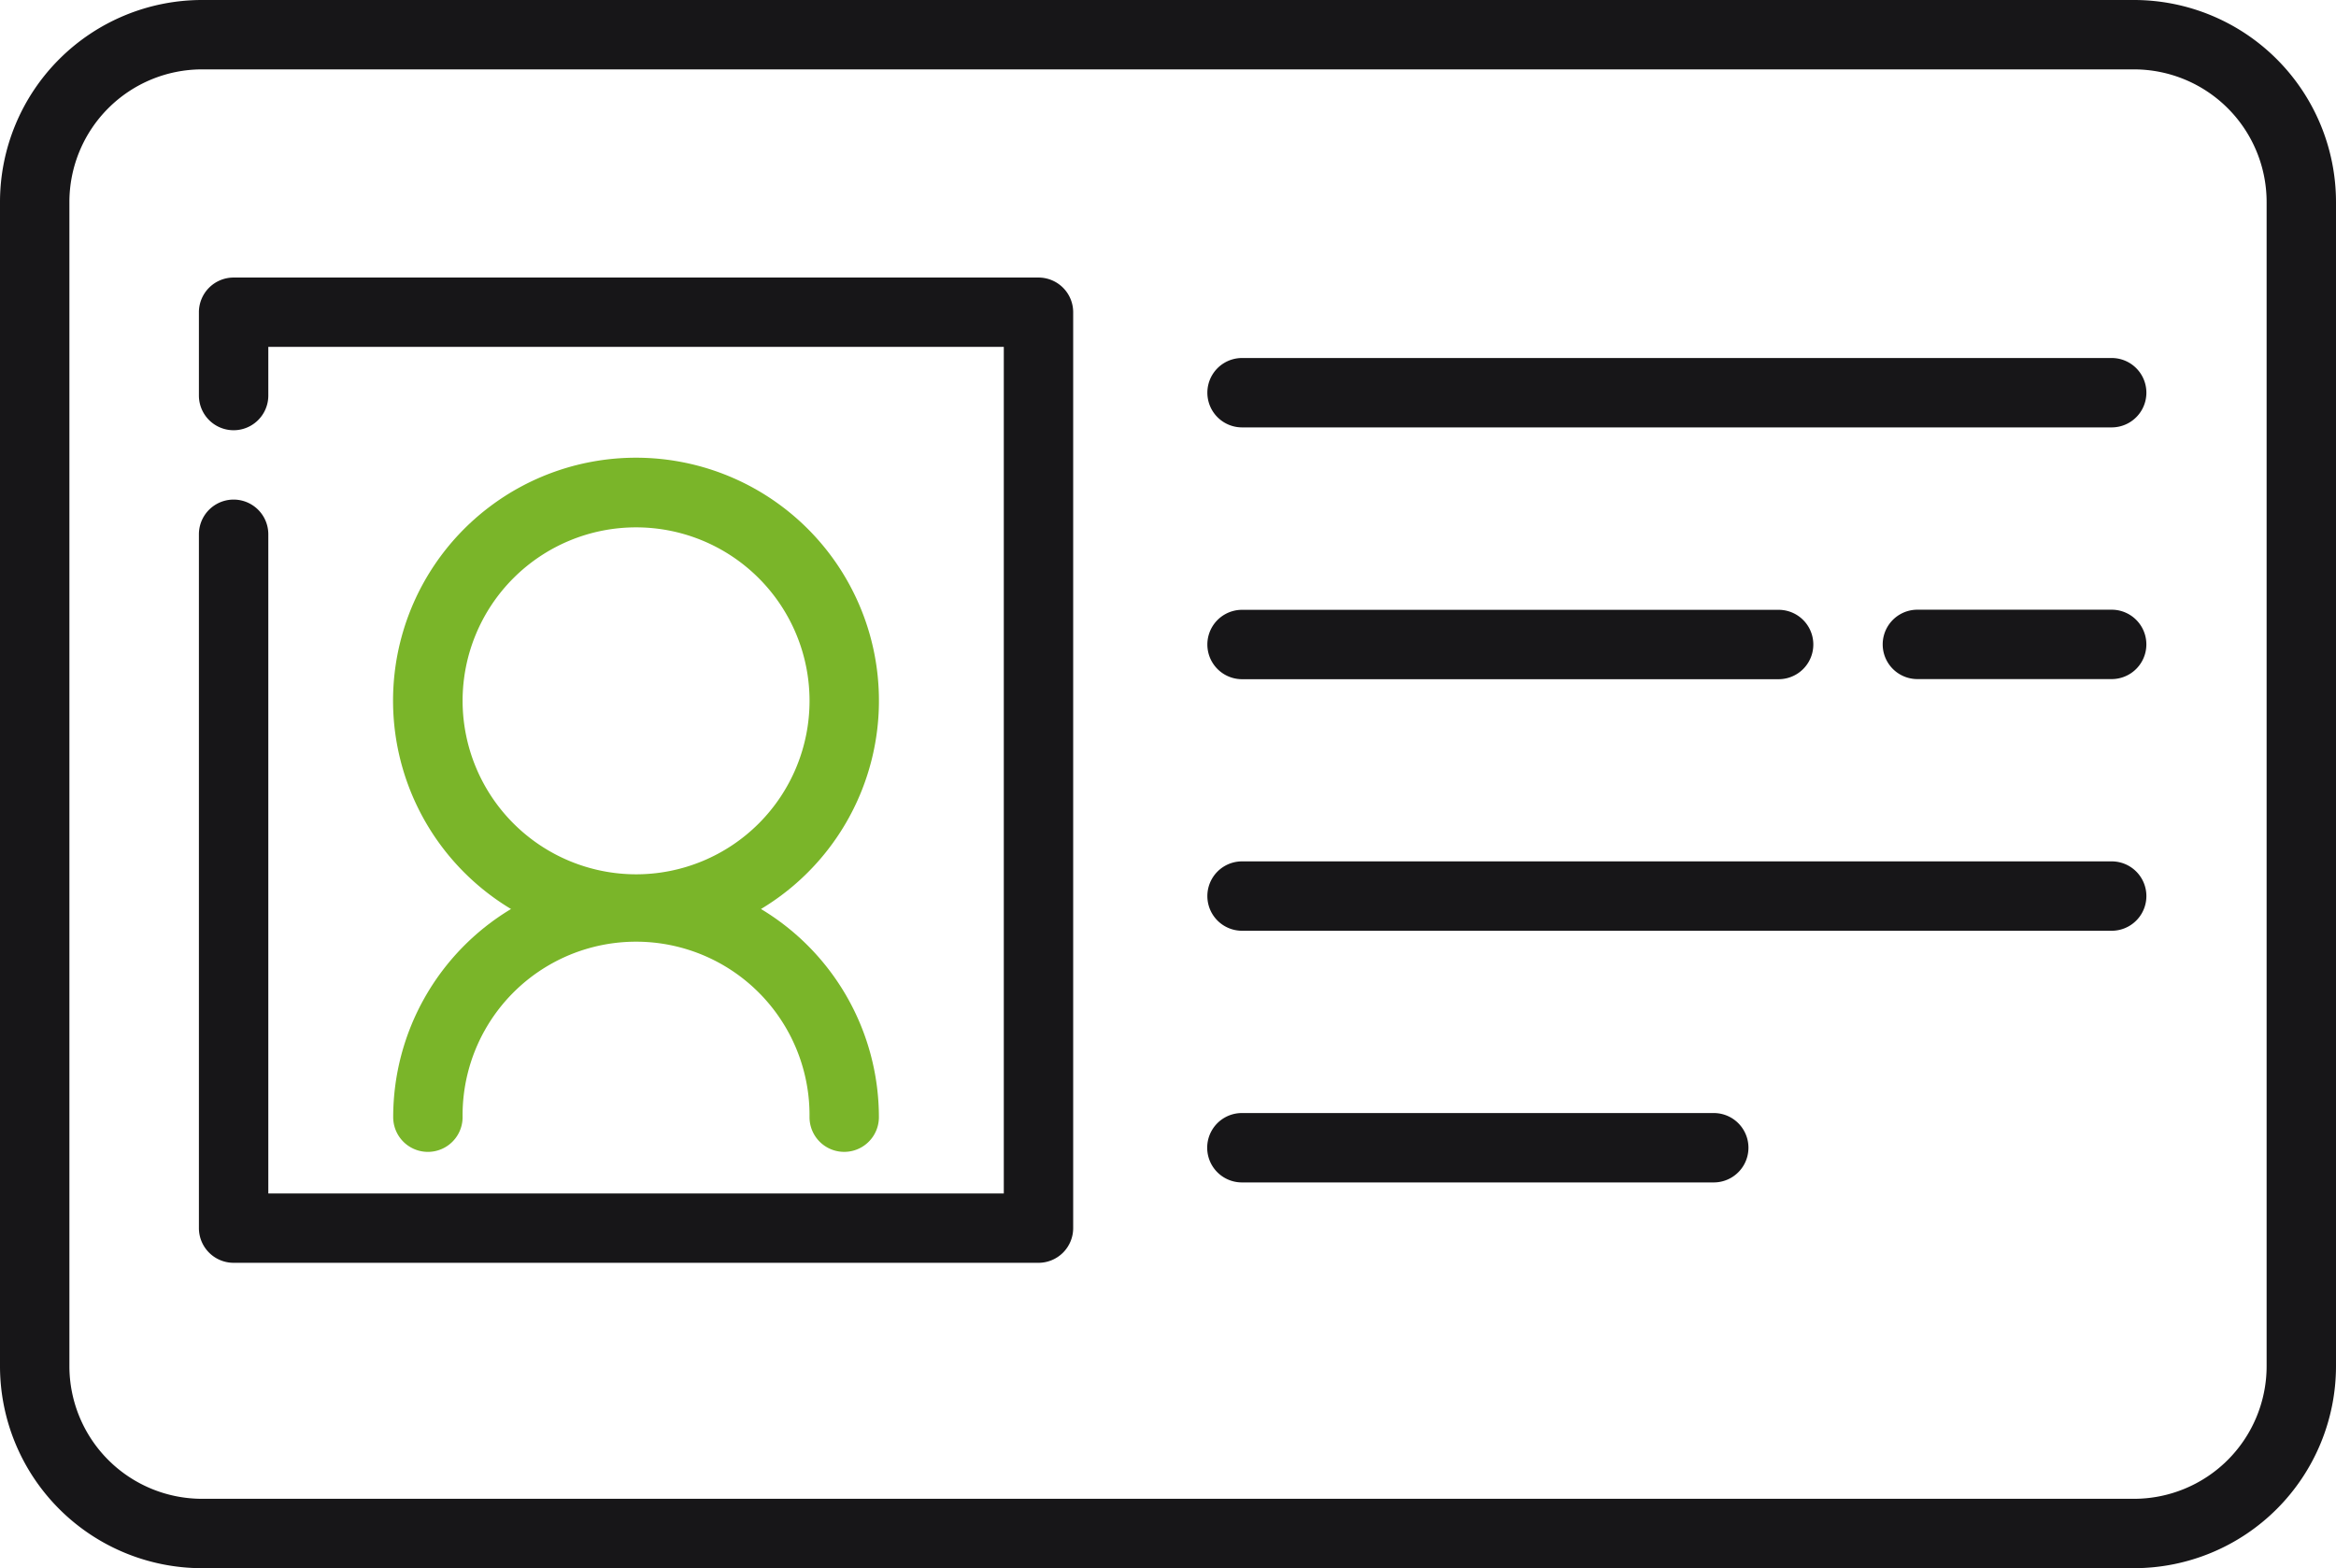 <svg xmlns="http://www.w3.org/2000/svg" width="100" height="67.129" viewBox="0 0 100 67.129">
  <defs>
    <style>
      .cls-1 {
        fill: #171618;
      }

      .cls-2 {
        fill: #7ab529;
      }
    </style>
  </defs>
  <g id="Icon_CNI" data-name="Icon CNI" transform="translate(-130 -1546.713)">
    <path id="Tracé_51" data-name="Tracé 51" class="cls-1" d="M91.357,84H8.643A8.653,8.653,0,0,0,0,92.643v49.842a8.653,8.653,0,0,0,8.643,8.643H91.357A8.653,8.653,0,0,0,100,142.485V92.643A8.653,8.653,0,0,0,91.357,84Zm5.673,58.485a5.68,5.68,0,0,1-5.673,5.673H8.643a5.68,5.68,0,0,1-5.672-5.673V92.643A5.68,5.68,0,0,1,8.643,86.97H91.357a5.68,5.68,0,0,1,5.673,5.673Z" transform="translate(130 1462.713)"/>
    <path id="Tracé_52" data-name="Tracé 52" class="cls-1" d="M79.538,144.832H45.083a1.485,1.485,0,0,0-1.485,1.486v3.564a1.485,1.485,0,0,0,2.971,0V147.8H78.054V184.04H46.569V155.822a1.485,1.485,0,1,0-2.971,0v29.7a1.486,1.486,0,0,0,1.485,1.485H79.538a1.486,1.486,0,0,0,1.486-1.485V146.318A1.485,1.485,0,0,0,79.538,144.832Z" transform="translate(94.917 1413.762)"/>
    <path id="Tracé_53" data-name="Tracé 53" class="cls-1" d="M303.334,162.465H266.107a1.485,1.485,0,1,0,0,2.97h37.228a1.485,1.485,0,0,0,0-2.97Z" transform="translate(-82.937 1399.573)"/>
    <path id="Tracé_54" data-name="Tracé 54" class="cls-1" d="M422.45,217.625h-8.317a1.485,1.485,0,0,0,0,2.97h8.317a1.485,1.485,0,0,0,0-2.97Z" transform="translate(-202.053 1355.187)"/>
    <path id="Tracé_55" data-name="Tracé 55" class="cls-1" d="M266.107,220.6h22.97a1.485,1.485,0,1,0,0-2.97h-22.97a1.485,1.485,0,1,0,0,2.97Z" transform="translate(-82.937 1355.187)"/>
    <path id="Tracé_56" data-name="Tracé 56" class="cls-1" d="M303.334,272.785H266.107a1.485,1.485,0,1,0,0,2.97h37.228a1.485,1.485,0,0,0,0-2.97Z" transform="translate(-82.937 1310.8)"/>
    <path id="Tracé_57" data-name="Tracé 57" class="cls-1" d="M286.3,327.945h-20.2a1.485,1.485,0,1,0,0,2.97h20.2a1.485,1.485,0,0,0,0-2.97Z" transform="translate(-82.937 1266.413)"/>
    <path id="Tracé_58" data-name="Tracé 58" class="cls-2" d="M86.18,212.589a1.485,1.485,0,0,0,2.971,0,7.426,7.426,0,1,1,14.851,0,1.485,1.485,0,0,0,2.97,0,10.4,10.4,0,0,0-5.048-8.911,10.4,10.4,0,1,0-10.7,0A10.4,10.4,0,0,0,86.18,212.589Zm2.971-17.822a7.426,7.426,0,1,1,7.426,7.426A7.434,7.434,0,0,1,89.151,194.767Z" transform="translate(60.652 1381.946)"/>
  </g>
</svg>
